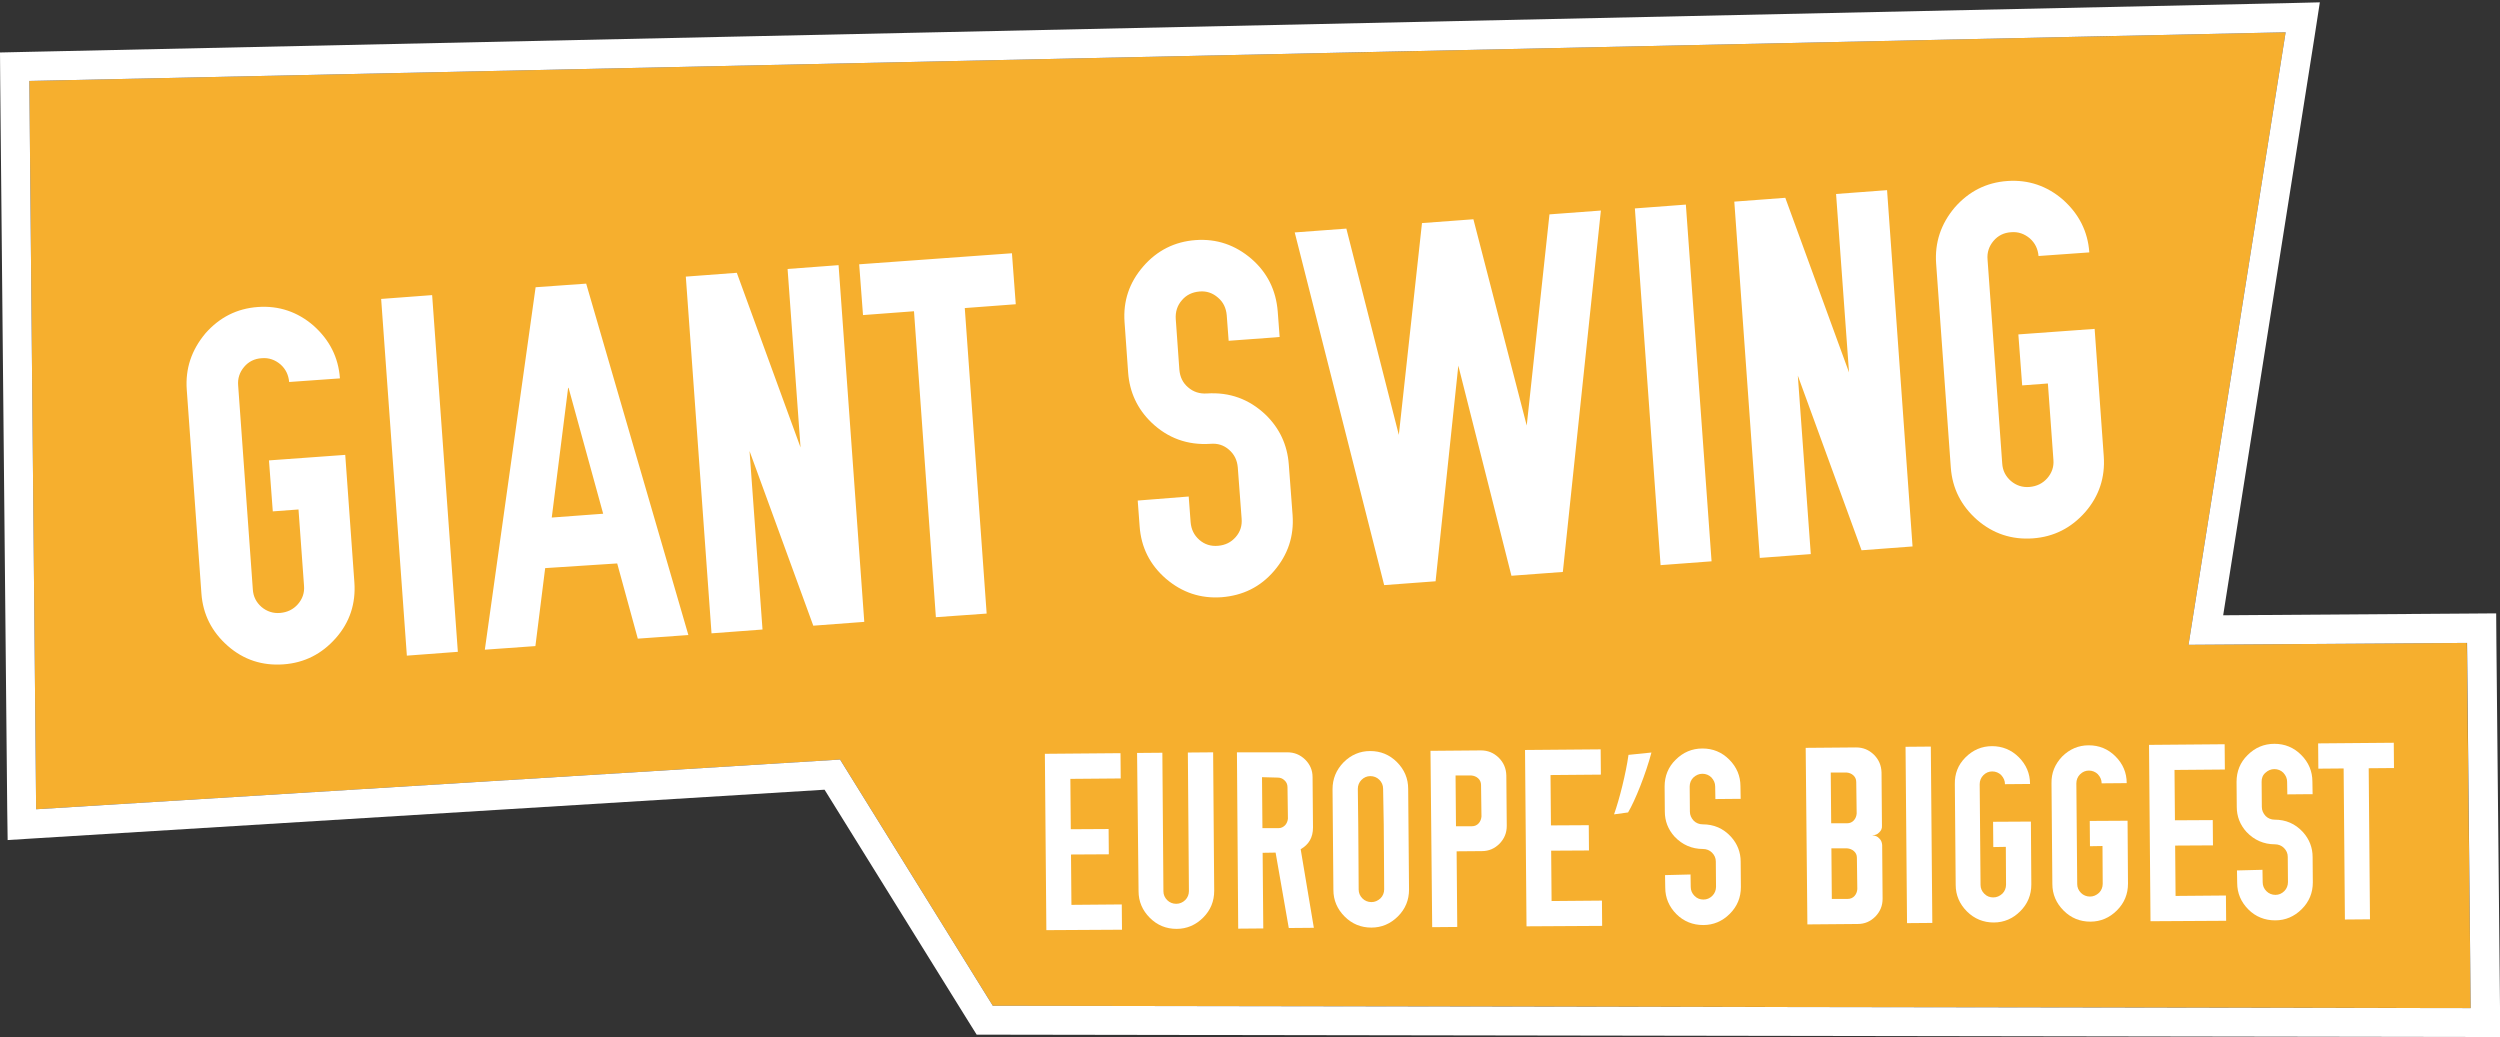 <?xml version="1.0" encoding="utf-8"?>
<!-- Generator: Adobe Illustrator 27.2.0, SVG Export Plug-In . SVG Version: 6.00 Build 0)  -->
<svg version="1.1" id="Layer_1" xmlns="http://www.w3.org/2000/svg" xmlns:xlink="http://www.w3.org/1999/xlink" x="0px" y="0px"
	 viewBox="0 0 1176.7 488.1" style="enable-background:new 0 0 1176.7 488.1;" xml:space="preserve">
<rect x="0" y="0" width="1176.7" height="488.1" fill="#333333" stroke="none"/>
<style type="text/css">
	.st0{fill:#F6AF2E;}
	.st1{fill:#FFFFFF;}
</style>
<g>
	<g>
		<polygon class="st0" points="1162.9,474.5 1161.1,302.6 1030.1,303.5 1075.8,15.2 13.8,38.1 17,380.9 395.4,357.5 467.3,473.4 		
			"/>
		<path class="st1" d="M1075.8,15.2l-45.7,288.3l131.1-0.9l1.7,171.9l-695.6-1.1l-71.9-115.9L17,380.9L13.8,38.1L1075.8,15.2
			 M1091.9,1.1l-16.3,0.4L13.5,24.4L0,24.7l0.1,13.5L3.4,381l0.2,14.4l14.3-0.9l370.2-22.8l67.6,108.9l4,6.4l7.6,0l695.6,1.1l13.9,0
			l-0.1-13.9l-1.7-171.9l-0.1-13.6l-13.6,0.1l-114.9,0.8l43-272.3L1091.9,1.1L1091.9,1.1z"/>
	</g>
	<g>
		<g>
			<path class="st1" d="M911.3,124.1l6.9,95.9c0.7,9.9,4.9,18.1,12.4,24.7c7.5,6.5,16.3,9.4,26.2,8.7c9.9-0.7,18.1-4.9,24.7-12.4
				c6.5-7.5,9.4-16.3,8.7-26.2l-4.3-60l-35.9,2.6l1.8,24l12.1-0.9l2.6,35.9c0.3,3.4-0.8,6.3-2.9,8.7c-2.2,2.5-5,3.8-8.3,4.1
				c-3.4,0.3-6.3-0.7-8.8-2.8c-2.5-2.2-3.9-4.9-4.1-8.3l-6.9-95.9c-0.3-3.4,0.7-6.3,2.8-8.8c2.1-2.5,4.9-3.9,8.3-4.1
				c3.4-0.3,6.3,0.8,8.8,2.9c2.5,2.2,3.8,5,4.1,8.3l23.9-1.7c-0.7-9.9-4.9-18.1-12.4-24.8c-7.5-6.5-16.3-9.5-26.2-8.8
				s-18.1,4.9-24.7,12.4C913.5,105.4,910.6,114.2,911.3,124.1 M828.3,262.6l24-1.8l-6.1-84l30,82.2l24-1.8L888.2,89.5l-24,1.8
				l6.1,84l-30-82.2l-24,1.8L828.3,262.6z M793.5,96.3l-24,1.8L781.6,266l24-1.8L793.5,96.3z M633.7,107.6l24.7,97.1l10.9-99.7
				l24.2-1.8l25.1,97.1l10.7-99.4l24.2-1.8l-17.9,170.1l-24.2,1.8l-25-98.9l-10.7,101.5l-24.2,1.8l-42.1-166L633.7,107.6z
				 M559.5,233.7l0.9,12.1c0.3,3.4,1.6,6.1,4.1,8.3c2.5,2.2,5.5,3.1,8.8,2.8c3.4-0.3,6.1-1.6,8.3-4.1c2.2-2.5,3.1-5.4,2.8-8.8
				l-1.8-24c-0.3-3.4-1.6-6.1-4.1-8.3c-2.5-2.2-5.4-3.1-8.8-2.8c-10.8,0.7-20.1-2.7-27.8-10.1c-6.6-6.4-10.2-14.2-10.9-23.3
				l-1.7-23.9c-0.7-9.9,2.2-18.6,8.8-26.2c6.5-7.5,14.8-11.7,24.7-12.4s18.6,2.3,26.2,8.8c7.5,6.5,11.6,14.8,12.4,24.8l0.9,12
				l-2.2,0.2l-21.8,1.6l-0.9-12c-0.3-3.4-1.6-6.2-4.1-8.3c-2.5-2.2-5.4-3.2-8.7-2.9c-3.4,0.3-6.2,1.6-8.3,4.1
				c-2.2,2.5-3.1,5.5-2.9,8.8l1.7,23.9c0.3,3.4,1.6,6.2,4.1,8.3c2.5,2.2,5.5,3.1,8.8,2.9c10.7-0.7,19.9,2.6,27.7,10
				c6.6,6.4,10.2,14.2,10.9,23.3l1.8,24c0.7,9.9-2.2,18.6-8.7,26.2s-14.7,11.6-24.7,12.4c-9.9,0.7-18.6-2.2-26.2-8.7
				c-7.5-6.5-11.7-14.7-12.4-24.7l-0.9-12.1L559.5,233.7z M406.2,148.3l24-1.8l10.3,144l23.9-1.7L454.1,145l24-1.8l-1.8-24
				l-71.9,5.2L406.2,148.3z M334.9,298.1l24-1.8l-6.1-84l30,82.2l24-1.8l-12.1-167.9l-24,1.8l6.1,84l-30-82.2l-24,1.8L334.9,298.1z
				 M267.6,182.5l16.3,59.3l-24.2,1.8l7.7-61L267.6,182.5z M228.2,305.8l23.8-1.7l4.6-36.7l33.9-2.2l9.7,35.4l23.8-1.7l-48.1-165.4
				l-23.8,1.7L228.2,305.8z M203.4,138.9l-24,1.8l12.1,167.9l24-1.8L203.4,138.9z M87.9,183.4l6.9,95.9c0.7,9.9,4.9,18.1,12.4,24.7
				s16.3,9.4,26.2,8.7s18.1-4.9,24.7-12.4s9.4-16.3,8.7-26.2l-4.3-60l-35.9,2.6l1.8,24l12.1-0.9l2.6,35.9c0.3,3.4-0.8,6.3-2.9,8.7
				c-2.2,2.5-5,3.8-8.3,4.1s-6.3-0.7-8.8-2.8c-2.5-2.2-3.9-4.9-4.1-8.3l-6.9-95.9c-0.3-3.4,0.7-6.3,2.8-8.8c2.1-2.5,4.9-3.9,8.3-4.1
				c3.4-0.3,6.3,0.8,8.8,2.9c2.5,2.2,3.8,5,4.1,8.3l23.9-1.7c-0.7-9.9-4.9-18.1-12.4-24.8c-7.5-6.5-16.3-9.5-26.2-8.8
				c-9.9,0.7-18.1,4.9-24.7,12.4C90.1,164.8,87.2,173.5,87.9,183.4"/>
		</g>
	</g>
	<g>
		<path class="st1" d="M492.5,437.8l-0.7-83l35.6-0.3l0.1,11.9l-23.7,0.2l0.2,23.7l17.8-0.1l0.1,11.9l-17.8,0.1l0.2,23.7l23.7-0.2
			l0.1,11.9L492.5,437.8z"/>
		<path class="st1" d="M535.2,354.4l11.9-0.1l0.5,65.2c0,1.6,0.6,3,1.8,4.2c1.1,1.1,2.6,1.7,4.2,1.7s3.1-0.6,4.3-1.8
			c1.1-1.1,1.7-2.6,1.7-4.2l-0.5-65.2l11.9-0.1l0.5,65.2c0,4.9-1.7,9.1-5.2,12.6s-7.7,5.3-12.5,5.3c-4.9,0-9.1-1.7-12.6-5.2
			c-3.5-3.5-5.3-7.7-5.3-12.5L535.2,354.4z"/>
		<path class="st1" d="M582.2,354.1l23.7,0c3.3,0,6,1.1,8.4,3.4c2.3,2.3,3.5,5,3.5,8.3l0.2,23.7c0,4.6-1.9,8-5.8,10.2l6.2,37
			l-11.8,0.1l-6.2-35.5l-6.1,0.1l0.3,35.6l-11.8,0.1L582.2,354.1z M594,365.8l0.2,24l7.5,0c1.3,0,2.3-0.5,3.2-1.4
			c0.8-0.9,1.2-2,1.3-3.1l-0.2-14.8c0-1.3-0.5-2.4-1.4-3.2c-0.9-0.9-2-1.3-3.2-1.3L594,365.8z"/>
		<path class="st1" d="M632.4,358.8c3.5-3.5,7.7-5.3,12.5-5.3c4.9,0,9.1,1.7,12.6,5.2c3.5,3.5,5.3,7.7,5.3,12.6l0.4,47.4
			c0,4.9-1.7,9.1-5.2,12.6s-7.7,5.3-12.5,5.3c-4.9,0-9.1-1.7-12.6-5.2c-3.5-3.5-5.3-7.7-5.3-12.5l-0.4-47.4
			C627.2,366.6,628.9,362.4,632.4,358.8z M649.2,367c-1.1-1.1-2.6-1.7-4.2-1.7c-1.6,0-3,0.6-4.2,1.8c-1.1,1.1-1.7,2.6-1.7,4.2
			l0.2,16.8l0.1,13.9l0.1,16.7c0,1.6,0.6,3,1.8,4.2c1.1,1.1,2.6,1.7,4.2,1.7c1.6,0,3-0.6,4.3-1.8c1.1-1.1,1.7-2.6,1.7-4.2l-0.1-16.7
			l-0.1-13.9l-0.3-16.7C651,369.6,650.4,368.2,649.2,367z"/>
		<path class="st1" d="M673.3,353.4l23.7-0.2c3.3,0,6,1.1,8.4,3.4c2.3,2.3,3.5,5,3.6,8.4l0.2,23.7c0,3.3-1.1,6-3.4,8.4
			c-2.3,2.3-5,3.5-8.3,3.5l-11.9,0.1l0.3,35.6l-11.8,0.1L673.3,353.4z M685.1,365l0.2,23.9l7.5,0c1.3,0,2.4-0.5,3.2-1.4
			c0.8-0.9,1.2-2,1.3-3.2l-0.2-14.8c0-1.3-0.5-2.4-1.4-3.2s-2-1.2-3.2-1.3L685.1,365z"/>
		<path class="st1" d="M718.5,436l-0.7-83l35.6-0.3l0.1,11.9l-23.7,0.2l0.2,23.7l17.8-0.1l0.1,11.9l-17.8,0.1l0.2,23.7l23.7-0.2
			l0.1,11.9L718.5,436z"/>
		<path class="st1" d="M777.3,354.2c-2.6,9.9-7.7,22.7-11,28.2l-6.6,0.9c2.5-7,5.6-19.3,6.8-28L777.3,354.2z"/>
		<path class="st1" d="M795.7,411.6l0.1,5.9c0,1.6,0.6,3,1.8,4.2s2.6,1.7,4.2,1.7c1.6,0,3-0.6,4.2-1.8c1.1-1.1,1.7-2.6,1.7-4.2
			l-0.1-11.9c0-1.6-0.6-3-1.8-4.2c-1.1-1.1-2.6-1.7-4.2-1.7c-5.3,0-9.8-2-13.4-5.8c-3.1-3.4-4.6-7.4-4.6-11.8l-0.1-11.8
			c0-4.9,1.7-9.2,5.2-12.6c3.5-3.5,7.7-5.3,12.6-5.3c4.9,0,9.1,1.7,12.6,5.2c3.5,3.5,5.3,7.7,5.3,12.6l0.1,5.9l-1.1,0l-10.8,0.1
			l-0.1-5.9c0-1.6-0.6-3-1.8-4.3c-1.1-1.1-2.6-1.7-4.2-1.7c-1.6,0-3,0.6-4.3,1.8c-1.1,1.1-1.7,2.6-1.7,4.2l0.1,11.8
			c0,1.6,0.6,3,1.8,4.3c1.1,1.1,2.6,1.7,4.2,1.7c5.3,0,9.7,1.9,13.3,5.8c3.1,3.4,4.6,7.4,4.6,11.8l0.1,11.9c0,4.9-1.7,9.1-5.2,12.6
			c-3.5,3.5-7.7,5.3-12.5,5.3c-4.9,0-9.2-1.7-12.6-5.1c-3.5-3.5-5.3-7.7-5.3-12.5l-0.1-5.9L795.7,411.6z"/>
		<path class="st1" d="M849.9,352l23.7-0.2c3.3,0,6,1.1,8.4,3.4c2.3,2.3,3.5,5,3.6,8.4l0.2,25.1c0.1,1.2-0.4,2.3-1.3,3.1
			c-0.8,0.9-1.9,1.3-3.1,1.4l0,0.1c1.2-0.1,2.3,0.4,3.1,1.3c0.9,0.8,1.3,1.9,1.4,3.1l0.2,25.3c0,3.3-1.1,6-3.4,8.4
			c-2.3,2.3-5,3.5-8.3,3.5l-23.7,0.2L849.9,352z M861.7,363.6l0.2,23.9l7.5,0c1.3,0,2.4-0.5,3.2-1.4c0.8-0.9,1.2-2,1.3-3.2
			l-0.2-14.8c0-1.3-0.5-2.4-1.4-3.2s-2-1.2-3.2-1.3L861.7,363.6z M862,399.3l0.2,23.8l7.5,0c1.3,0,2.4-0.5,3.2-1.4
			c0.8-0.9,1.2-2,1.3-3.2l-0.2-14.8c0-1.3-0.5-2.3-1.4-3.1s-2-1.2-3.2-1.3L862,399.3z"/>
		<path class="st1" d="M909.5,434.4l-11.9,0.1l-0.7-83l11.9-0.1L909.5,434.4z"/>
		<path class="st1" d="M925.1,356.5c3.5-3.5,7.7-5.3,12.5-5.3c4.8,0,9.1,1.7,12.6,5.2c3.5,3.5,5.3,7.7,5.3,12.6l-11.8,0.1
			c0-1.6-0.6-3-1.8-4.3c-1.1-1.1-2.6-1.7-4.2-1.7c-1.6,0-3,0.6-4.2,1.8c-1.1,1.1-1.7,2.6-1.7,4.2l0.4,47.4c0,1.6,0.6,3,1.8,4.2
			s2.6,1.7,4.2,1.7c1.6,0,3-0.6,4.3-1.8c1.1-1.1,1.7-2.6,1.7-4.2l-0.1-17.8l-5.9,0.1l-0.1-11.9l17.8-0.1l0.2,29.6
			c0,4.9-1.7,9.1-5.2,12.6s-7.7,5.3-12.5,5.3c-4.8,0-9.1-1.7-12.6-5.2c-3.5-3.5-5.3-7.7-5.3-12.5l-0.4-47.4
			C920,364.2,921.6,360,925.1,356.5z"/>
		<path class="st1" d="M970.6,356.1c3.5-3.5,7.7-5.3,12.5-5.3c4.9,0,9.1,1.7,12.6,5.2c3.5,3.5,5.3,7.7,5.3,12.6l-11.8,0.1
			c0-1.6-0.6-3-1.8-4.3c-1.1-1.1-2.6-1.7-4.2-1.7c-1.6,0-3,0.6-4.2,1.8c-1.1,1.1-1.7,2.6-1.7,4.2l0.4,47.4c0,1.6,0.6,3,1.8,4.2
			c1.1,1.1,2.6,1.7,4.2,1.7c1.6,0,3-0.6,4.3-1.8c1.1-1.1,1.7-2.6,1.7-4.2l-0.1-17.8l-5.9,0.1l-0.1-11.9l17.8-0.1l0.2,29.6
			c0,4.9-1.7,9.1-5.2,12.6s-7.7,5.3-12.5,5.3c-4.9,0-9.1-1.7-12.6-5.2c-3.5-3.5-5.3-7.7-5.3-12.5l-0.4-47.4
			C965.5,363.8,967.2,359.7,970.6,356.1z"/>
		<path class="st1" d="M1012.2,433.6l-0.7-83l35.6-0.3l0.1,11.9l-23.7,0.2l0.2,23.7l17.8-0.1l0.1,11.9l-17.8,0.1l0.2,23.7l23.7-0.2
			l0.1,11.9L1012.2,433.6z"/>
		<path class="st1" d="M1064.9,409.4l0.1,5.9c0,1.6,0.6,3,1.8,4.2c1.1,1.1,2.6,1.7,4.2,1.7c1.6,0,3-0.6,4.2-1.8
			c1.1-1.1,1.7-2.6,1.7-4.2l-0.1-11.9c0-1.6-0.6-3-1.8-4.2c-1.1-1.1-2.6-1.7-4.2-1.7c-5.3,0-9.8-2-13.4-5.8
			c-3.1-3.4-4.6-7.4-4.6-11.8l-0.1-11.8c0-4.9,1.7-9.2,5.2-12.6c3.5-3.5,7.7-5.3,12.6-5.3c4.9,0,9.1,1.7,12.6,5.2
			c3.5,3.5,5.3,7.7,5.3,12.6l0.1,5.9l-1.1,0l-10.8,0.1l-0.1-5.9c0-1.6-0.6-3-1.8-4.3c-1.1-1.1-2.6-1.7-4.2-1.7c-1.6,0-3,0.6-4.3,1.8
			s-1.7,2.6-1.7,4.2l0.1,11.8c0,1.6,0.6,3,1.8,4.3c1.1,1.1,2.6,1.7,4.2,1.7c5.3,0,9.7,1.9,13.3,5.8c3.1,3.4,4.6,7.4,4.6,11.8
			l0.1,11.9c0,4.9-1.7,9.1-5.2,12.6s-7.7,5.3-12.5,5.3c-4.9,0-9.2-1.7-12.6-5.1c-3.5-3.5-5.3-7.7-5.3-12.5l-0.1-5.9L1064.9,409.4z"
			/>
		<path class="st1" d="M1091.1,349.9l35.6-0.3l0.1,11.9l-11.9,0.1l0.6,71.1l-11.8,0.1l-0.6-71.1l-11.9,0.1L1091.1,349.9z"/>
	</g>
</g>
</svg>
